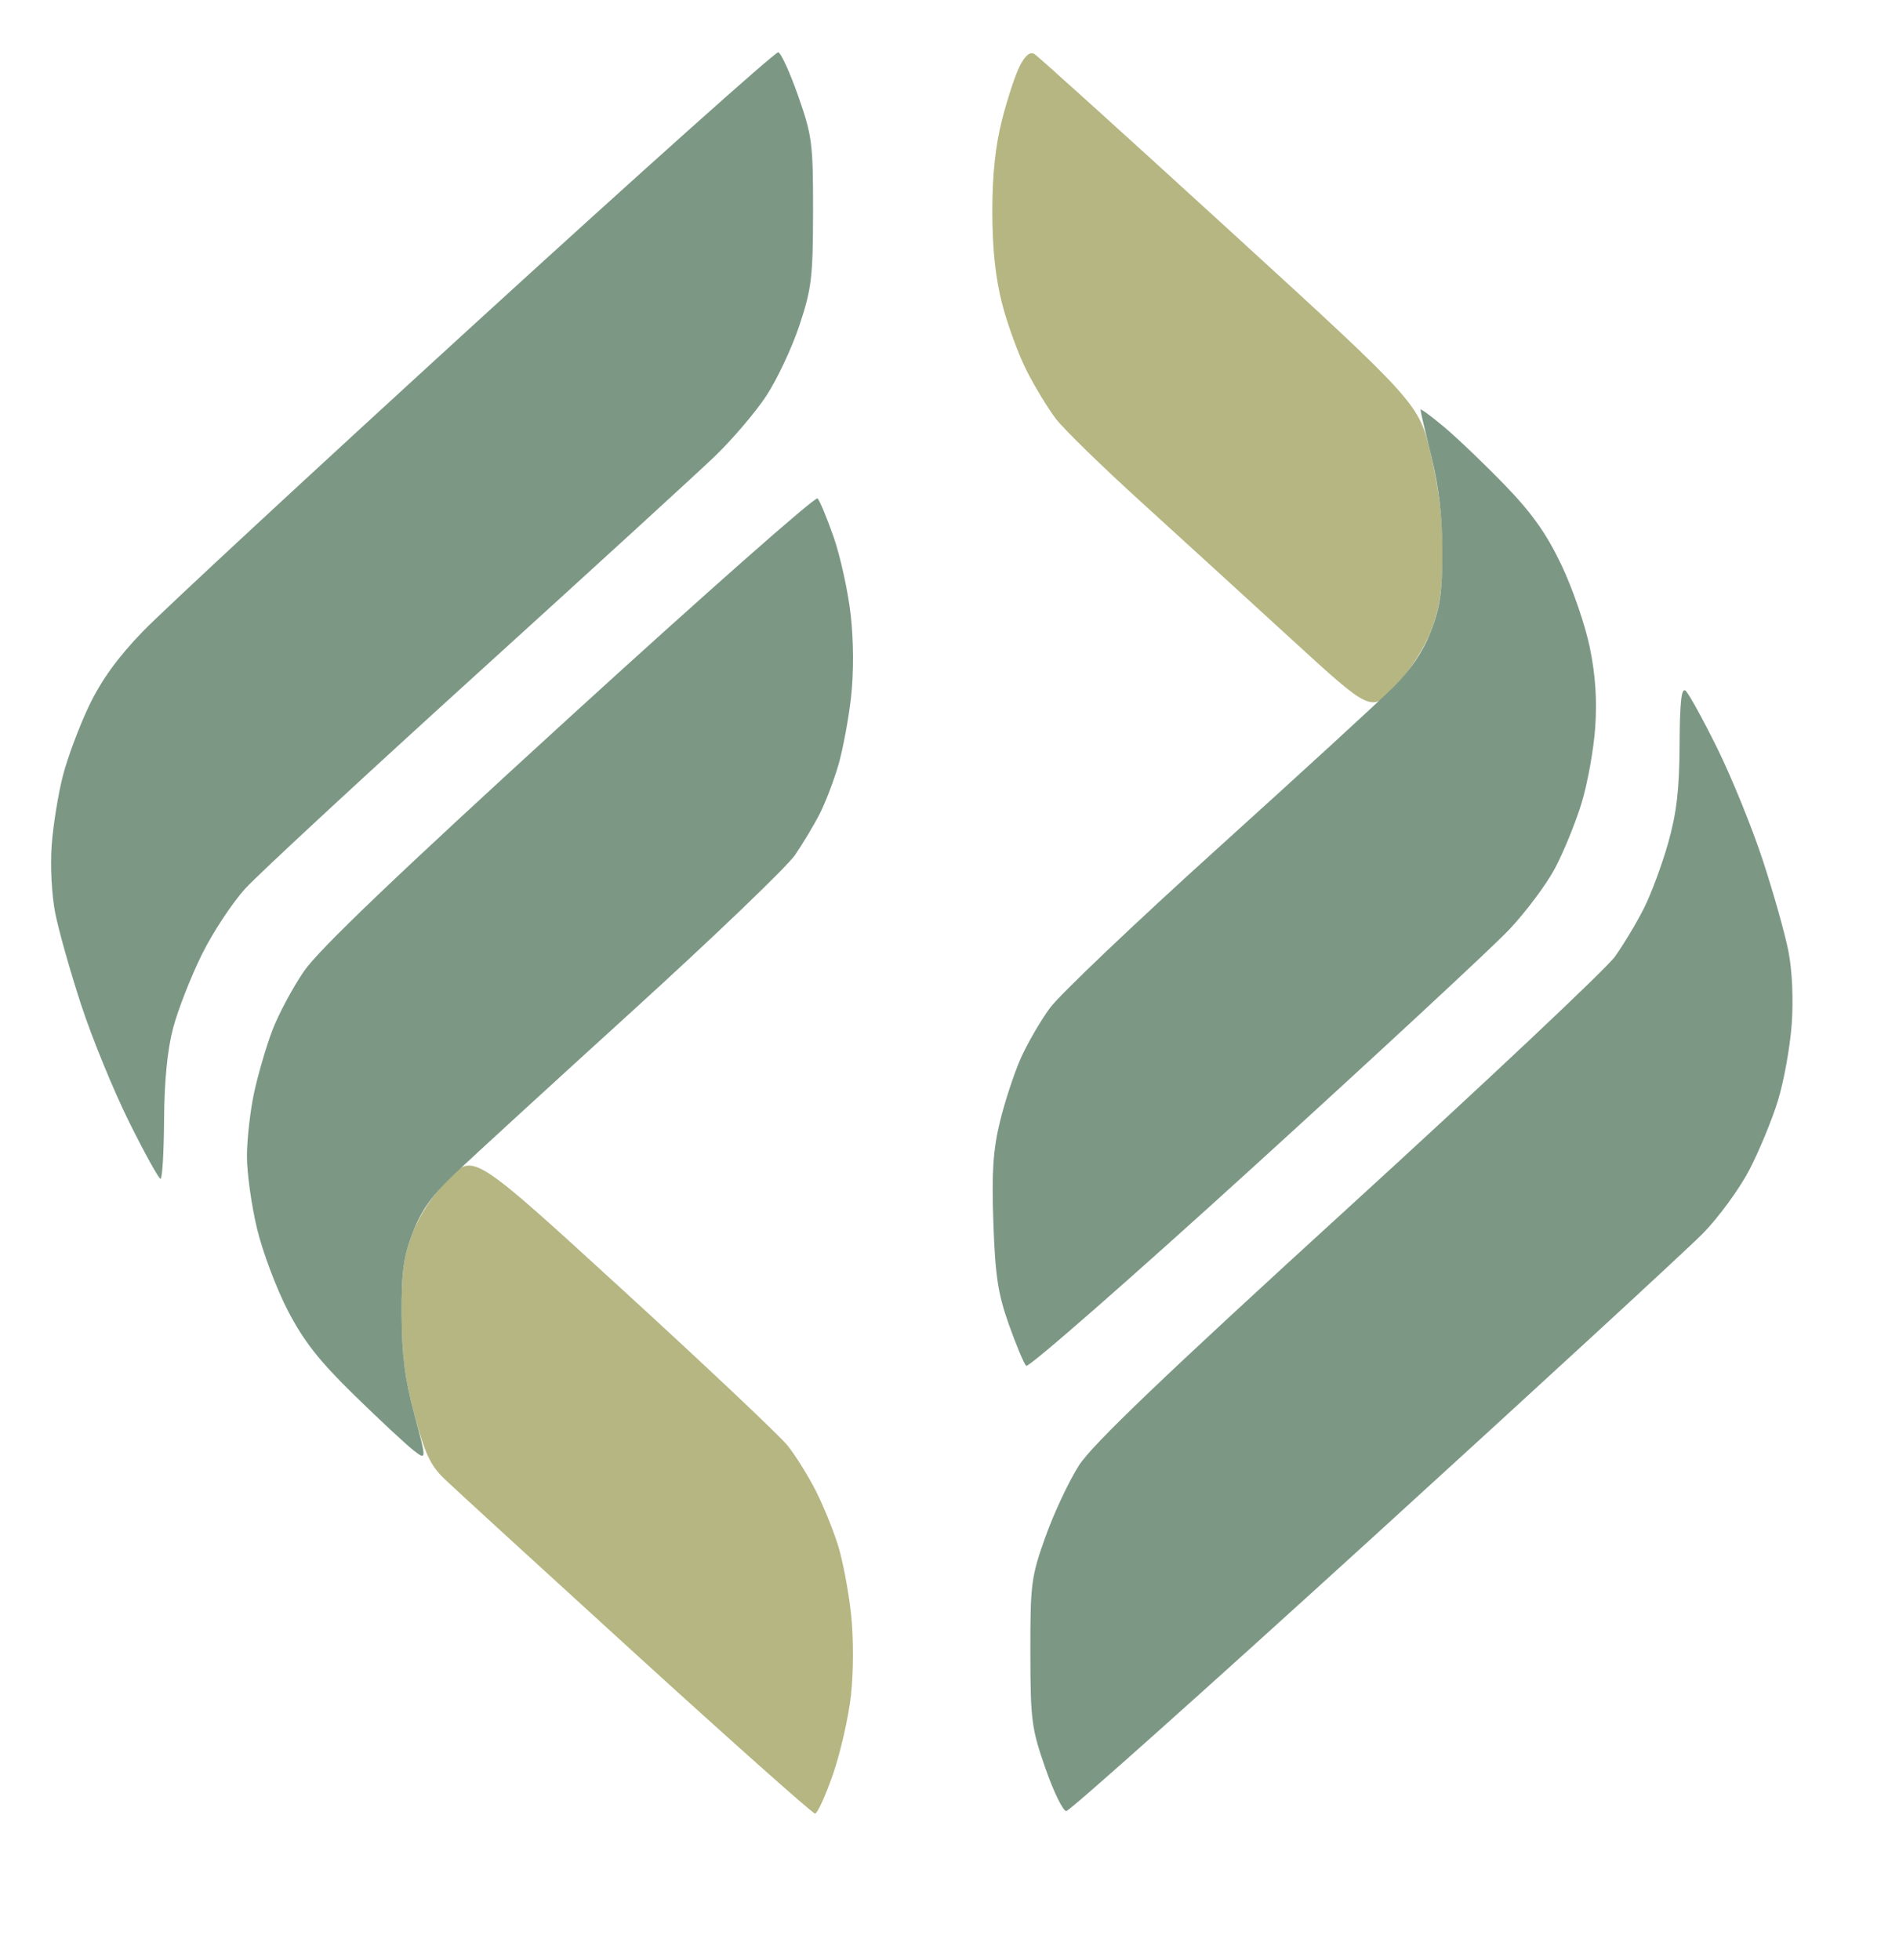 <svg xmlns="http://www.w3.org/2000/svg" width="377" height="389" viewBox="0 0 377 389" version="1.1"><path d="M 202.484 13.031 C 201.606 14.728, 200.013 19.537, 198.944 23.718 C 197.614 28.917, 197 34.695, 197 42 C 197 49.281, 197.615 55.084, 198.932 60.234 C 199.994 64.388, 202.206 70.422, 203.846 73.644 C 205.486 76.865, 208.104 81.160, 209.664 83.189 C 211.224 85.218, 218.800 92.605, 226.500 99.605 C 234.200 106.604, 247.648 118.881, 256.385 126.886 C 272.271 141.442, 272.271 141.442, 277.058 136.235 C 279.841 133.208, 282.782 128.615, 284.082 125.264 C 285.806 120.820, 286.335 117.325, 286.390 110 C 286.440 103.315, 285.758 97.482, 284.087 90.314 C 281.713 80.128, 281.713 80.128, 244.178 45.814 C 223.534 26.941, 206.066 11.150, 205.361 10.723 C 204.505 10.203, 203.550 10.970, 202.484 13.031 M 89.056 233.942 C 85.963 237.118, 83.328 241.104, 81.920 244.738 C 80.102 249.432, 79.697 252.446, 79.735 261 C 79.771 268.938, 80.395 273.790, 82.292 280.885 C 84.315 288.446, 85.453 290.895, 88.151 293.493 C 89.993 295.266, 107.127 310.955, 126.227 328.358 C 145.327 345.761, 161.336 360, 161.804 360 C 162.271 360, 163.867 356.512, 165.349 352.250 C 166.832 347.988, 168.447 340.910, 168.938 336.523 C 169.447 331.968, 169.461 325.105, 168.970 320.523 C 168.497 316.110, 167.360 310.025, 166.443 307 C 165.526 303.975, 163.522 299.025, 161.990 296 C 160.458 292.975, 157.921 288.900, 156.352 286.944 C 154.783 284.989, 140.104 271.130, 123.730 256.148 C 93.960 228.907, 93.960 228.907, 89.056 233.942" stroke="none" fill="#b5b682" fill-rule="evenodd"/><path d="M 94.500 64.038 C 62.050 93.686, 32.280 121.277, 28.345 125.353 C 23.364 130.510, 20.119 135.002, 17.667 140.131 C 15.730 144.184, 13.395 150.425, 12.479 154 C 11.562 157.575, 10.566 163.739, 10.265 167.698 C 9.956 171.777, 10.255 177.626, 10.955 181.198 C 11.635 184.664, 13.961 192.900, 16.124 199.500 C 18.288 206.100, 22.574 216.563, 25.650 222.750 C 28.725 228.937, 31.525 233.999, 31.871 233.999 C 32.217 233.998, 32.534 228.710, 32.576 222.249 C 32.626 214.495, 33.241 208.290, 34.384 204 C 35.337 200.425, 37.891 193.900, 40.060 189.500 C 42.229 185.100, 46.140 179.170, 48.752 176.323 C 51.363 173.475, 71.950 154.401, 94.500 133.936 C 117.050 113.471, 138.366 93.976, 141.870 90.614 C 145.373 87.251, 149.990 81.835, 152.130 78.578 C 154.270 75.322, 157.230 69.022, 158.707 64.578 C 161.122 57.316, 161.395 55.035, 161.411 42 C 161.427 28.469, 161.230 26.936, 158.464 19.059 C 156.834 14.416, 155.050 10.508, 154.500 10.375 C 153.950 10.242, 126.950 34.390, 94.500 64.038 M 282 81.328 C 282 81.611, 282.979 85.815, 284.176 90.671 C 285.679 96.774, 286.349 102.588, 286.346 109.500 C 286.342 117.549, 285.892 120.652, 284.040 125.405 C 282.499 129.363, 280.051 132.991, 276.620 136.405 C 273.804 139.207, 258.095 153.613, 241.711 168.419 C 225.328 183.224, 210.361 197.465, 208.452 200.065 C 206.543 202.666, 203.917 207.202, 202.616 210.147 C 201.315 213.091, 199.465 218.735, 198.505 222.688 C 197.147 228.280, 196.859 232.721, 197.206 242.688 C 197.572 253.218, 198.120 256.819, 200.279 262.903 C 201.724 266.975, 203.273 270.673, 203.722 271.122 C 204.171 271.571, 224.555 253.724, 249.019 231.462 C 273.484 209.200, 296.230 188.101, 299.566 184.577 C 302.902 181.053, 307.020 175.543, 308.718 172.334 C 310.416 169.126, 312.774 163.350, 313.958 159.500 C 315.143 155.650, 316.369 148.900, 316.684 144.500 C 317.079 138.974, 316.748 134.026, 315.614 128.500 C 314.711 124.100, 312.174 116.735, 309.976 112.133 C 307.001 105.904, 304.130 101.854, 298.740 96.282 C 294.758 92.165, 289.363 87.001, 286.750 84.805 C 284.137 82.610, 282 81.045, 282 81.328 M 113 142.451 C 78.700 173.766, 63.287 188.501, 60.356 192.775 C 58.076 196.100, 55.222 201.448, 54.013 204.660 C 52.804 207.872, 51.189 213.425, 50.425 217 C 49.660 220.575, 49.030 226.200, 49.024 229.500 C 49.019 232.800, 49.918 239.269, 51.022 243.876 C 52.126 248.483, 54.886 255.819, 57.153 260.178 C 60.326 266.276, 63.378 270.155, 70.388 277 C 75.400 281.893, 80.673 286.801, 82.106 287.907 C 84.711 289.918, 84.711 289.918, 82.247 280.709 C 80.396 273.792, 79.771 268.887, 79.735 261 C 79.697 252.371, 80.096 249.446, 81.977 244.586 C 83.692 240.157, 85.802 237.221, 90.383 232.889 C 93.747 229.708, 109.651 215.142, 125.724 200.520 C 141.798 185.898, 156.249 172.037, 157.838 169.717 C 159.426 167.398, 161.647 163.686, 162.771 161.470 C 163.896 159.253, 165.548 154.922, 166.443 151.845 C 167.337 148.768, 168.468 142.707, 168.957 138.375 C 169.494 133.604, 169.468 127.172, 168.889 122.056 C 168.364 117.412, 166.845 110.481, 165.514 106.653 C 164.183 102.826, 162.735 99.351, 162.297 98.932 C 161.859 98.513, 139.675 118.096, 113 142.451 M 333.442 147.837 C 333.398 156.700, 332.855 161.375, 331.179 167.309 C 329.966 171.604, 327.795 177.454, 326.355 180.309 C 324.915 183.164, 322.333 187.468, 320.618 189.873 C 318.903 192.279, 295.073 214.720, 267.662 239.742 C 231.060 273.154, 216.865 286.732, 214.213 290.868 C 212.227 293.966, 209.238 300.325, 207.569 305 C 204.717 312.993, 204.537 314.365, 204.554 328 C 204.571 341.469, 204.783 343.104, 207.536 351 C 209.166 355.675, 211.036 359.500, 211.690 359.500 C 212.345 359.500, 239.795 334.982, 272.690 305.015 C 305.586 275.048, 335.024 247.950, 338.109 244.797 C 341.194 241.644, 345.312 236.013, 347.260 232.282 C 349.209 228.552, 351.772 222.350, 352.957 218.500 C 354.142 214.650, 355.376 207.819, 355.700 203.319 C 356.055 198.376, 355.797 192.637, 355.048 188.819 C 354.366 185.344, 352.080 177.231, 349.967 170.790 C 347.855 164.350, 343.790 154.345, 340.934 148.556 C 338.079 142.767, 335.238 137.613, 334.621 137.103 C 333.805 136.427, 333.484 139.343, 333.442 147.837" stroke="none" fill="#7c9885" fill-rule="evenodd"/></svg>